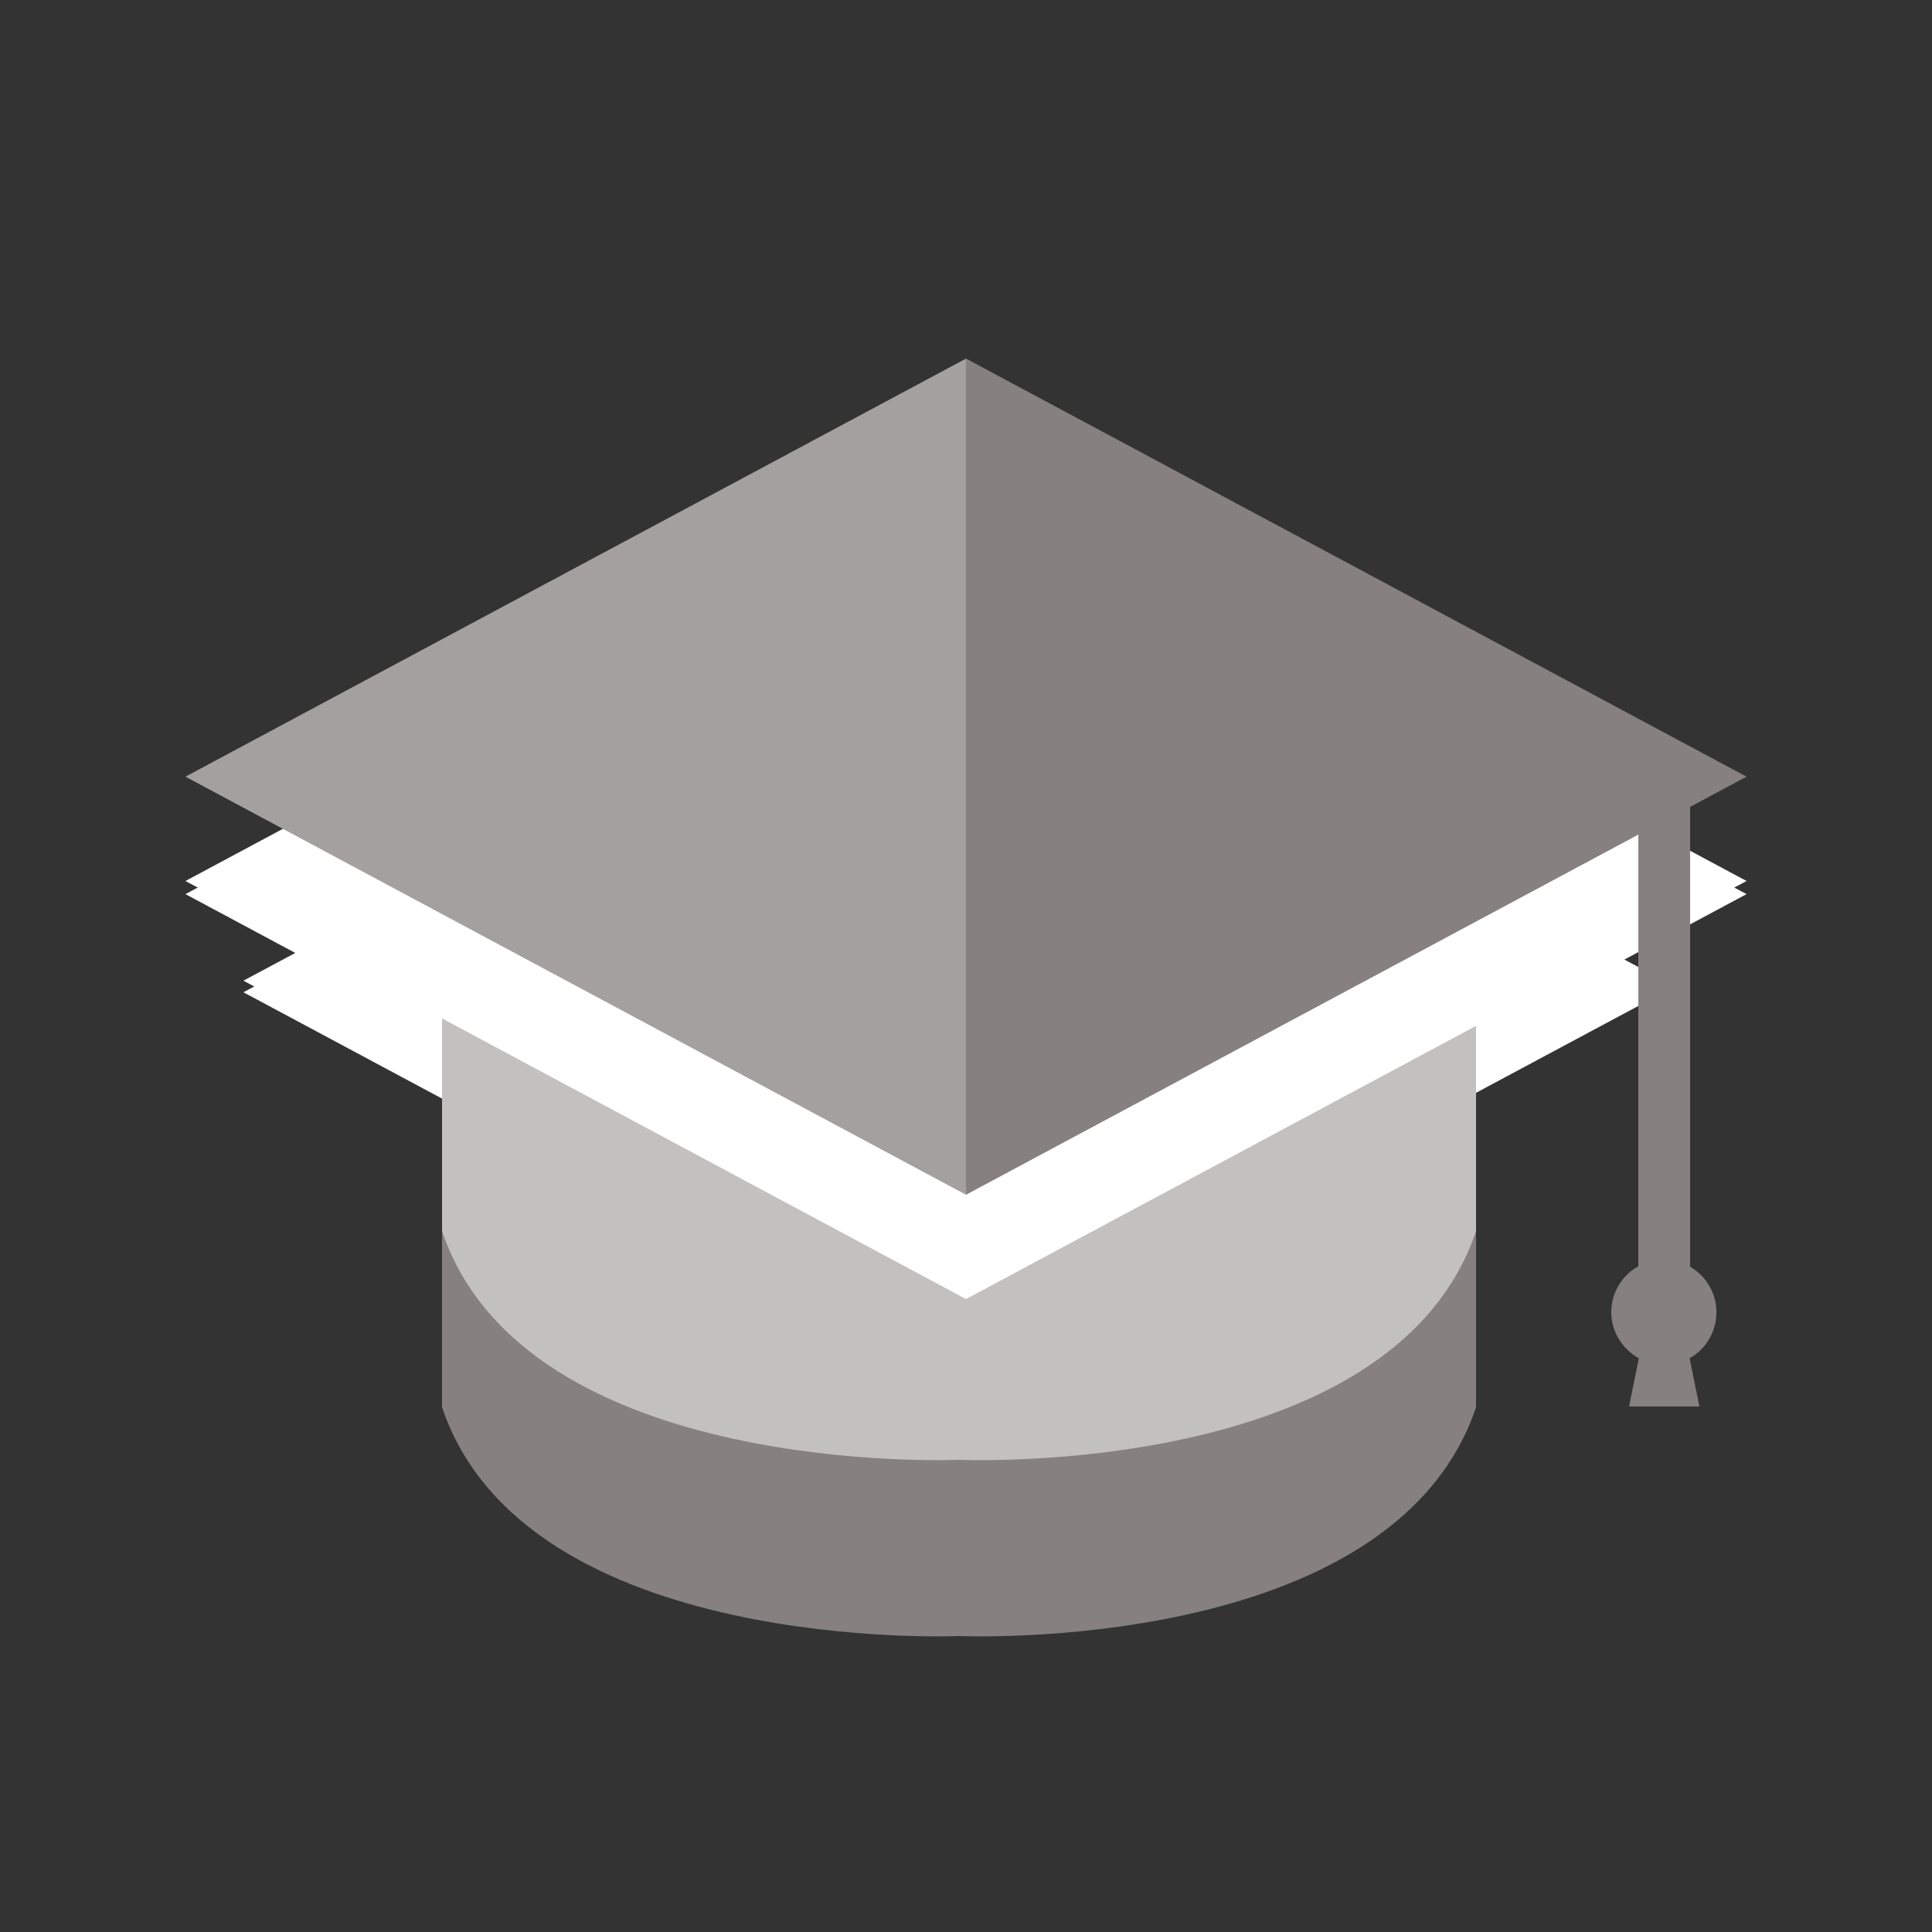 <?xml version="1.0" encoding="utf-8"?>
<!-- Generator: Adobe Illustrator 21.0.2, SVG Export Plug-In . SVG Version: 6.00 Build 0)  -->
<svg version="1.1" xmlns="http://www.w3.org/2000/svg" xmlns:xlink="http://www.w3.org/1999/xlink" x="0px" y="0px"
	 viewBox="0 0 250 250" style="enable-background:new 0 0 250 250;" xml:space="preserve">
<rect x="0" y="0" width="250" height="250" fill="#333333" stroke="none"/>
<style type="text/css">
	.st0{fill:#888282;}
	.st1{fill-rule:evenodd;clip-rule:evenodd;fill:#888282;}
	.st2{fill:none;stroke:#888282;stroke-width:2;stroke-linecap:round;stroke-miterlimit:10;}
	.st3{opacity:0.5;}
	.st4{opacity:0.5;fill:#888282;}
	.st5{opacity:0.5;fill:none;stroke:#888282;stroke-width:4;stroke-linecap:round;stroke-miterlimit:10;}
	.st6{fill:none;stroke:#FFFFFF;stroke-width:3.347;stroke-miterlimit:10;}
	.st7{fill:#0097A9;}
	.st8{fill:none;stroke:#0097A9;stroke-width:5.975;stroke-linecap:round;stroke-miterlimit:10;}
	.st9{fill:none;stroke:#E54141;stroke-width:4.481;stroke-linecap:round;stroke-miterlimit:10;}
	.st10{fill:#FCE056;}
	.st11{fill:#FFFFFF;}
	.st12{fill:#C3C0C0;}
	.st13{fill:#868080;}
	.st14{fill:#A4A0A0;}
</style>
<g id="Layer_1">
</g>
<g id="Layer_2">
</g>
<g id="Layer_3">
</g>
<g id="Layer_4">
</g>
<g id="Layer_5">
	<polygon class="st11" points="215.3,128.4 123.4,79.2 123.4,177.6 	"/>
	<polygon class="st11" points="31.5,128.4 123.4,177.6 123.4,79.2 	"/>
	<polygon class="st11" points="31.5,126.9 123.4,176.1 123.4,77.7 	"/>
	<polygon class="st11" points="215.3,126.9 123.4,77.7 123.4,176.1 	"/>
	<polygon class="st11" points="125,169.8 226,115.7 125,61.6 	"/>
	<polygon class="st11" points="24,115.7 125,169.8 125,61.6 	"/>
	<rect x="57.2" y="94.2" class="st12" width="133.8" height="63.9"/>
	<path class="st13" d="M124.1,186.9c-60.1-0.4-66.9-28.6-66.9-28.6v23.8c10.8,32.1,66.9,29.6,66.9,29.6s56.1,2.5,66.9-29.6v-23.8
		C191,158.3,184.2,186.5,124.1,186.9"/>
	<path class="st12" d="M124.1,164.1c-60.1-0.4-66.9-28.6-66.9-28.6v23.8c10.8,32.1,66.9,29.6,66.9,29.6s56.1,2.5,66.9-29.6v-23.8
		C191,135.5,184.2,163.7,124.1,164.1"/>
	<rect x="72" y="146.6" class="st12" width="100.4" height="28.2"/>
	<polygon class="st11" points="226,114 125,59.9 24,114 125,168.1 	"/>
	<polygon class="st14" points="125,46.4 24,100.5 125,154.6 	"/>
	<polygon class="st13" points="125,46.4 125,154.6 226,100.5 	"/>
	<rect x="212" y="100.5" class="st13" width="6.7" height="67.6"/>
	<path class="st13" d="M215.3,176.6c3.8,0,6.8-3,6.8-6.8c0-3.8-3.1-6.8-6.8-6.8s-6.8,3-6.8,6.8C208.5,173.5,211.6,176.6,215.3,176.6
		"/>
	<polygon class="st13" points="212.5,173.6 210.8,182 214.1,182 214.1,173.6 	"/>
	<polygon class="st13" points="216.5,173.6 216.5,182 219.9,182 218.2,173.6 	"/>
	<rect x="213.2" y="173.6" class="st13" width="3.4" height="8.4"/>
</g>
</svg>
